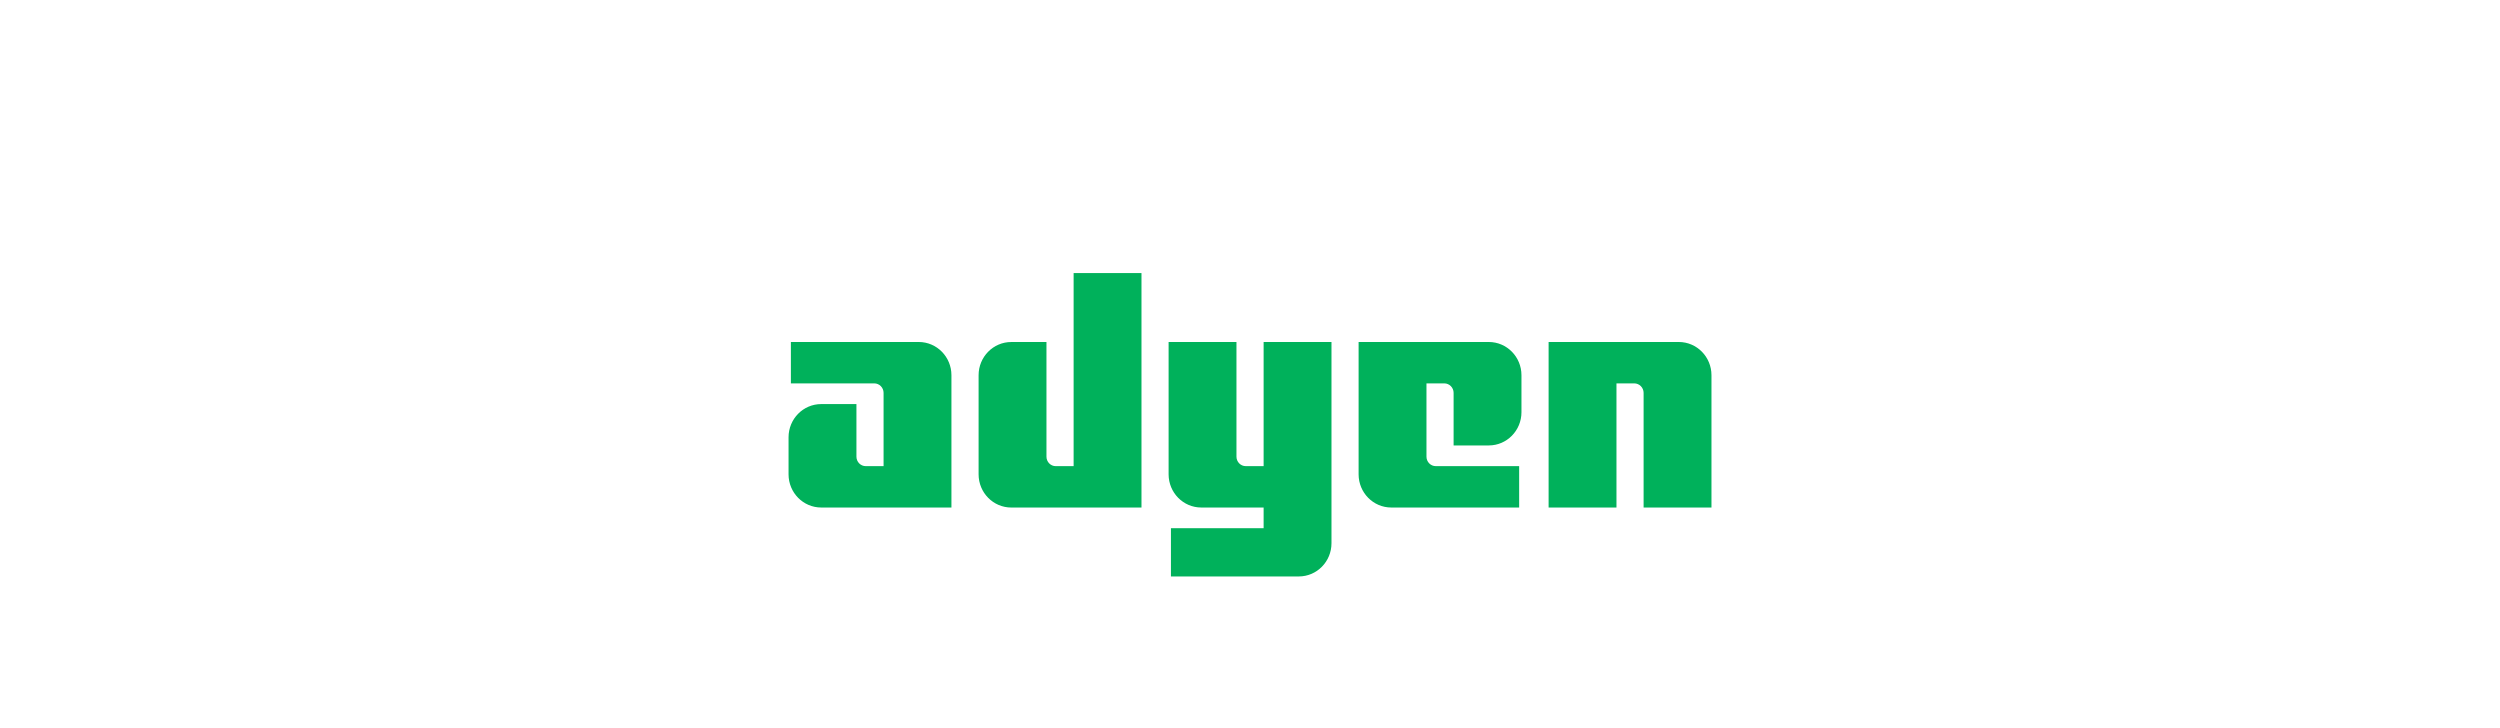 <svg width="412" height="120" viewBox="0 0 412 120" fill="none" xmlns="http://www.w3.org/2000/svg">
<path d="M151.412 56.361H130.338V63.181H144.074C144.924 63.181 145.613 63.88 145.613 64.744V76.82H142.678C141.828 76.82 141.14 76.12 141.14 75.256V66.592H135.337C132.364 66.592 129.953 69.043 129.953 72.064V78.168C129.953 81.189 132.364 83.639 135.337 83.639H156.796V61.833C156.796 58.812 154.384 56.361 151.412 56.361Z" fill="#00B15B"/>
<path d="M176.929 76.823H173.995C173.145 76.823 172.457 76.123 172.457 75.259V56.364H166.657C163.685 56.364 161.273 58.815 161.273 61.836V78.171C161.273 81.192 163.685 83.642 166.657 83.642H188.116V45H176.933V76.823H176.929Z" fill="#00B15B"/>
<path d="M208.241 76.82H205.307C204.457 76.82 203.769 76.12 203.769 75.256V56.361H192.586V78.168C192.586 81.189 194.997 83.639 197.97 83.639H208.245V87.047H192.97V94.999H214.045C217.017 94.999 219.428 92.549 219.428 89.528V56.361H208.245V76.82H208.241Z" fill="#00B15B"/>
<path d="M245.357 56.361H223.898V78.168C223.898 81.189 226.31 83.639 229.282 83.639H250.356V76.82H236.62C235.77 76.82 235.082 76.12 235.082 75.256V63.181H238.016C238.866 63.181 239.554 63.88 239.554 64.744V73.408H245.353C248.326 73.408 250.737 70.957 250.737 67.937V61.833C250.737 58.812 248.326 56.361 245.353 56.361H245.357Z" fill="#00B15B"/>
<path d="M276.67 56.361H255.211V83.639H266.394V63.181H269.328C270.174 63.181 270.866 63.884 270.866 64.744V83.639H282.05V61.833C282.05 58.812 279.638 56.361 276.666 56.361H276.67Z" fill="#00B15B"/>
</svg>
